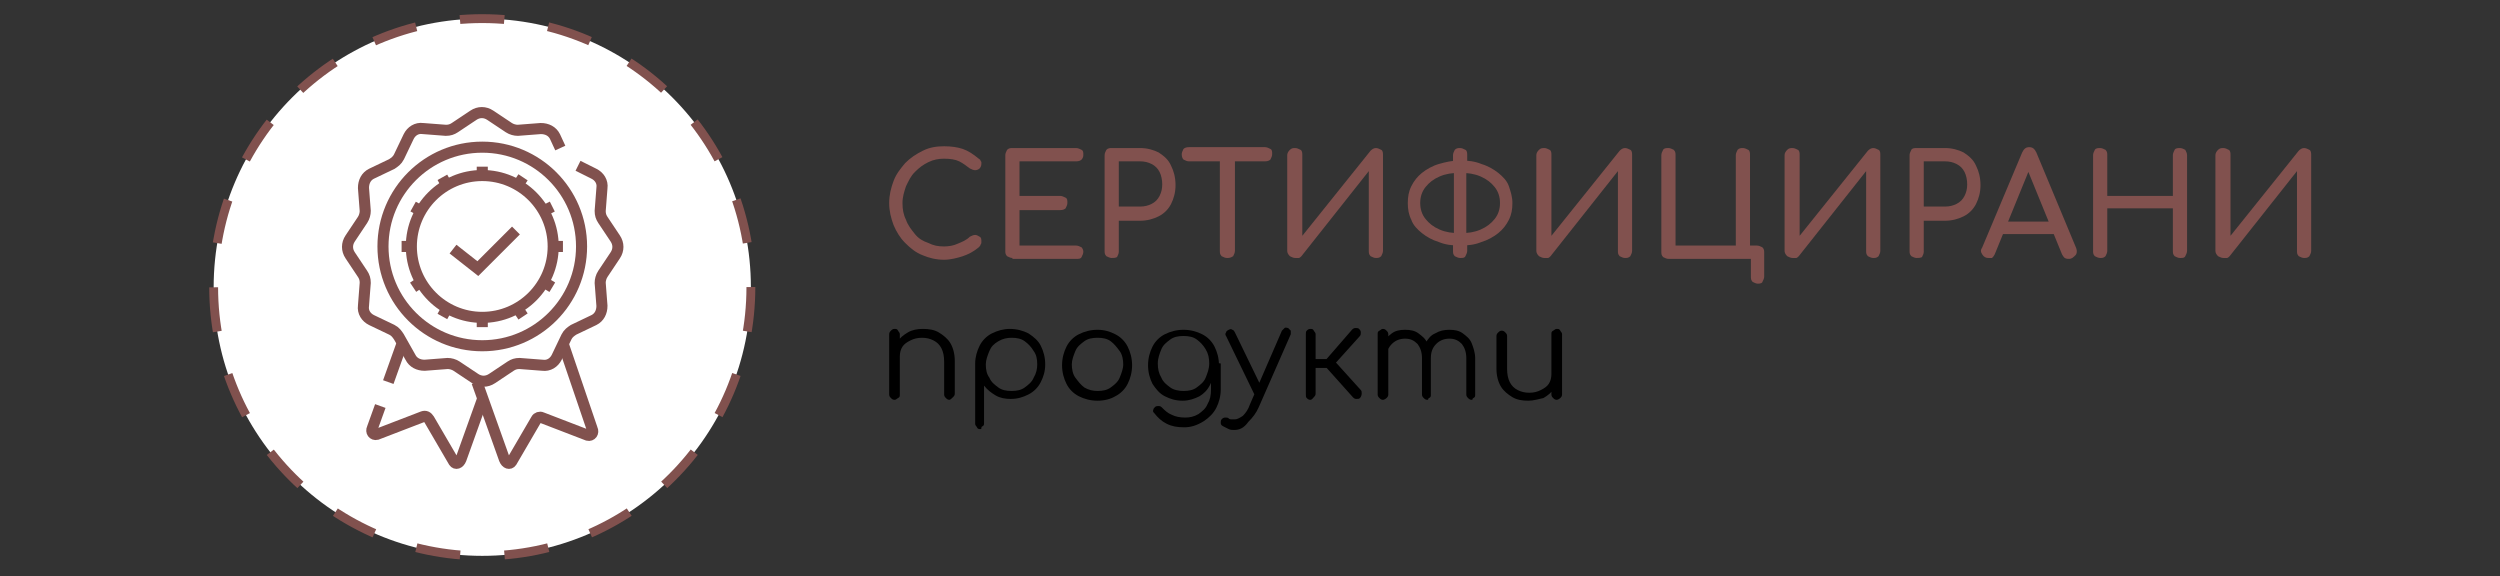 <?xml version="1.0" encoding="utf-8"?>
<!-- Generator: Adobe Illustrator 23.0.3, SVG Export Plug-In . SVG Version: 6.00 Build 0)  -->
<svg version="1.1" id="Layer_1" xmlns="http://www.w3.org/2000/svg" xmlns:xlink="http://www.w3.org/1999/xlink" x="0px" y="0px"
	 width="282px" height="65px" viewBox="0 0 282 65" style="enable-background:new 0 0 282 65;" xml:space="preserve">
<rect x="0" y="0" width="282" height="65" fill="#333333" stroke="none"/>
<style type="text/css">
	.st0{fill:#81514E;}
	.st1{fill:#FFFFFF;}
	.st2{fill:none;stroke:#81514E;stroke-miterlimit:10;stroke-dasharray:5.01,5.01;}
	.st3{fill:none;stroke:#81514E;stroke-width:1.25;stroke-miterlimit:10;}
	.st4{fill:none;stroke:#81514E;stroke-width:1.25;stroke-linecap:round;stroke-linejoin:round;stroke-miterlimit:10;}
</style>
<g>
	<g>
		<path class="st0" d="M106.5,29.3c-0.9,0-1.7-0.2-2.4-0.5c-0.8-0.3-1.4-0.8-2-1.4c-0.6-0.6-1-1.3-1.3-2c-0.3-0.8-0.5-1.6-0.5-2.5
			c0-0.9,0.2-1.7,0.5-2.5c0.3-0.8,0.8-1.4,1.3-2c0.6-0.6,1.2-1,2-1.4s1.6-0.5,2.4-0.5c0.8,0,1.5,0.1,2.1,0.3
			c0.6,0.2,1.2,0.6,1.8,1.1c0.1,0.1,0.2,0.1,0.2,0.2c0,0.1,0.1,0.1,0.1,0.2c0,0.1,0,0.2,0,0.2c0,0.2-0.1,0.4-0.2,0.5
			c-0.1,0.1-0.3,0.2-0.5,0.2s-0.4-0.1-0.6-0.2c-0.4-0.3-0.8-0.6-1.2-0.8c-0.4-0.2-1-0.3-1.7-0.3c-0.6,0-1.2,0.1-1.8,0.4
			c-0.6,0.3-1,0.6-1.5,1.1s-0.7,1-1,1.6c-0.2,0.6-0.4,1.2-0.4,1.9c0,0.7,0.1,1.3,0.4,1.9c0.2,0.6,0.6,1.1,1,1.6s0.9,0.8,1.5,1
			c0.6,0.3,1.1,0.4,1.8,0.4c0.5,0,1.1-0.1,1.5-0.3c0.5-0.2,1-0.4,1.4-0.8c0.2-0.1,0.4-0.2,0.6-0.2c0.2,0,0.3,0.1,0.5,0.2
			s0.2,0.3,0.2,0.6c0,0.1,0,0.2-0.1,0.3c0,0.1-0.1,0.2-0.2,0.3c-0.6,0.5-1.2,0.8-1.8,1S107.2,29.3,106.5,29.3z"/>
		<path class="st0" d="M114.2,29.1c-0.2,0-0.4-0.1-0.6-0.2c-0.2-0.2-0.2-0.4-0.2-0.6V17.5c0-0.2,0.1-0.4,0.2-0.6
			c0.2-0.2,0.4-0.2,0.6-0.2h7.2c0.2,0,0.4,0.1,0.6,0.2s0.2,0.3,0.2,0.6c0,0.2-0.1,0.4-0.2,0.5s-0.3,0.2-0.6,0.2H115v3.9h4.6
			c0.2,0,0.4,0.1,0.6,0.2s0.2,0.3,0.2,0.6c0,0.2-0.1,0.4-0.2,0.6c-0.1,0.1-0.3,0.2-0.6,0.2H115v4h6.4c0.2,0,0.4,0.1,0.6,0.2
			c0.1,0.1,0.2,0.3,0.2,0.5c0,0.2-0.1,0.4-0.2,0.6s-0.3,0.2-0.6,0.2H114.2z"/>
		<path class="st0" d="M125.4,29.1c-0.2,0-0.4-0.1-0.6-0.2c-0.2-0.2-0.2-0.4-0.2-0.6V17.5c0-0.2,0.1-0.4,0.2-0.6
			c0.2-0.2,0.4-0.2,0.6-0.2h3.2c0.8,0,1.5,0.2,2.1,0.5c0.6,0.4,1.1,0.8,1.4,1.5c0.3,0.6,0.5,1.3,0.5,2.2c0,0.8-0.2,1.5-0.5,2.1
			c-0.3,0.6-0.8,1.1-1.4,1.4s-1.3,0.5-2.1,0.5h-2.4v3.5c0,0.2-0.1,0.4-0.2,0.6C125.8,29.1,125.6,29.1,125.4,29.1z M126.2,23.3h2.4
			c0.5,0,0.9-0.1,1.3-0.3c0.4-0.2,0.7-0.5,0.9-0.9c0.2-0.4,0.3-0.8,0.3-1.3c0-0.5-0.1-1-0.3-1.4c-0.2-0.4-0.5-0.7-0.9-0.9
			c-0.4-0.2-0.8-0.3-1.3-0.3h-2.4V23.3z"/>
		<path class="st0" d="M134.1,18.2c-0.2,0-0.4-0.1-0.6-0.2c-0.1-0.1-0.2-0.3-0.2-0.6c0-0.2,0.1-0.4,0.2-0.6c0.1-0.1,0.3-0.2,0.6-0.2
			h8.6c0.2,0,0.4,0.1,0.6,0.2s0.2,0.3,0.2,0.6c0,0.2-0.1,0.4-0.2,0.6c-0.1,0.1-0.3,0.2-0.6,0.2H134.1z M138.4,29.1
			c-0.2,0-0.4-0.1-0.6-0.2c-0.2-0.2-0.2-0.4-0.2-0.6V16.6h1.7v11.7c0,0.2-0.1,0.4-0.2,0.6C138.8,29.1,138.6,29.1,138.4,29.1z"/>
		<path class="st0" d="M146.1,29.1c-0.2,0-0.4-0.1-0.6-0.2c-0.2-0.2-0.3-0.4-0.3-0.6V17.5c0-0.2,0.1-0.4,0.3-0.6
			c0.2-0.2,0.4-0.2,0.6-0.2c0.2,0,0.4,0.1,0.6,0.2s0.2,0.4,0.2,0.6v9.1l7.7-9.6c0.2-0.2,0.4-0.3,0.6-0.3c0.2,0,0.4,0.1,0.6,0.2
			s0.2,0.4,0.2,0.6v10.8c0,0.2-0.1,0.4-0.2,0.6c-0.2,0.2-0.4,0.2-0.6,0.2c-0.2,0-0.4-0.1-0.6-0.2c-0.2-0.2-0.2-0.4-0.2-0.6v-9
			l-7.6,9.6c-0.1,0.1-0.2,0.2-0.3,0.2C146.3,29.1,146.2,29.1,146.1,29.1z"/>
		<path class="st0" d="M164.7,27.7c-0.9,0-1.7-0.1-2.4-0.4c-0.7-0.2-1.4-0.6-1.9-1s-1-0.9-1.2-1.5c-0.3-0.6-0.4-1.2-0.4-1.9
			s0.1-1.3,0.4-1.9s0.7-1.1,1.2-1.5s1.2-0.8,1.9-1s1.5-0.4,2.4-0.4c0.9,0,1.7,0.1,2.4,0.4c0.7,0.2,1.4,0.6,1.9,1s1,0.9,1.2,1.5
			s0.4,1.2,0.4,1.9s-0.1,1.3-0.4,1.9c-0.3,0.6-0.7,1.1-1.2,1.5s-1.2,0.8-1.9,1C166.4,27.6,165.6,27.7,164.7,27.7z M164.7,26.3
			c0.9,0,1.6-0.1,2.3-0.4c0.7-0.3,1.2-0.7,1.6-1.2c0.4-0.5,0.6-1.1,0.6-1.8s-0.2-1.3-0.6-1.8c-0.4-0.5-0.9-0.9-1.6-1.2
			s-1.4-0.4-2.3-0.4c-0.9,0-1.6,0.1-2.3,0.4s-1.2,0.7-1.6,1.2c-0.4,0.5-0.6,1.1-0.6,1.8s0.2,1.3,0.6,1.8c0.4,0.5,0.9,0.9,1.6,1.2
			C163.1,26.2,163.8,26.3,164.7,26.3z M164.7,29.1c-0.2,0-0.4-0.1-0.6-0.2c-0.2-0.2-0.2-0.4-0.2-0.6v-0.9l0.1-0.7v-7.6l-0.1-0.5
			v-1.1c0-0.2,0.1-0.4,0.2-0.6c0.2-0.2,0.4-0.2,0.6-0.2c0.2,0,0.4,0.1,0.6,0.2s0.2,0.4,0.2,0.6v1.2l-0.1,0.5v7.6l0.1,0.5v1
			c0,0.2-0.1,0.4-0.2,0.6C165.2,29.1,165,29.1,164.7,29.1z"/>
		<path class="st0" d="M174.2,29.1c-0.2,0-0.4-0.1-0.6-0.2c-0.2-0.2-0.3-0.4-0.3-0.6V17.5c0-0.2,0.1-0.4,0.3-0.6
			c0.2-0.2,0.4-0.2,0.6-0.2c0.2,0,0.4,0.1,0.6,0.2s0.2,0.4,0.2,0.6v9.1l7.7-9.6c0.2-0.2,0.4-0.3,0.6-0.3c0.2,0,0.4,0.1,0.6,0.2
			s0.2,0.4,0.2,0.6v10.8c0,0.2-0.1,0.4-0.2,0.6c-0.2,0.2-0.4,0.2-0.6,0.2c-0.2,0-0.4-0.1-0.6-0.2c-0.2-0.2-0.2-0.4-0.2-0.6v-9
			l-7.6,9.6c-0.1,0.1-0.2,0.2-0.3,0.2C174.4,29.1,174.3,29.1,174.2,29.1z"/>
		<path class="st0" d="M198.3,32c-0.2,0-0.4-0.1-0.6-0.2c-0.2-0.2-0.2-0.4-0.2-0.6v-2h-9.3c-0.2,0-0.4-0.1-0.6-0.2
			c-0.2-0.2-0.2-0.4-0.2-0.6V17.5c0-0.2,0.1-0.4,0.2-0.6s0.4-0.2,0.6-0.2c0.2,0,0.4,0.1,0.6,0.2c0.2,0.2,0.2,0.4,0.2,0.6v10.2h6.8
			V17.5c0-0.2,0.1-0.4,0.2-0.6c0.2-0.2,0.4-0.2,0.6-0.2c0.2,0,0.4,0.1,0.6,0.2s0.2,0.4,0.2,0.6v10.2h0.8c0.2,0,0.4,0.1,0.6,0.2
			c0.2,0.2,0.2,0.4,0.2,0.6v2.7c0,0.2-0.1,0.4-0.2,0.6C198.8,31.9,198.6,32,198.3,32z"/>
		<path class="st0" d="M202.2,29.1c-0.2,0-0.4-0.1-0.6-0.2c-0.2-0.2-0.3-0.4-0.3-0.6V17.5c0-0.2,0.1-0.4,0.3-0.6
			c0.2-0.2,0.4-0.2,0.6-0.2c0.2,0,0.4,0.1,0.6,0.2s0.2,0.4,0.2,0.6v9.1l7.7-9.6c0.2-0.2,0.4-0.3,0.6-0.3c0.2,0,0.4,0.1,0.6,0.2
			s0.2,0.4,0.2,0.6v10.8c0,0.2-0.1,0.4-0.2,0.6c-0.2,0.2-0.4,0.2-0.6,0.2c-0.2,0-0.4-0.1-0.6-0.2c-0.2-0.2-0.2-0.4-0.2-0.6v-9
			l-7.6,9.6c-0.1,0.1-0.2,0.2-0.3,0.2C202.4,29.1,202.3,29.1,202.2,29.1z"/>
		<path class="st0" d="M216.2,29.1c-0.2,0-0.4-0.1-0.6-0.2c-0.2-0.2-0.2-0.4-0.2-0.6V17.5c0-0.2,0.1-0.4,0.2-0.6s0.4-0.2,0.6-0.2
			h3.2c0.8,0,1.5,0.2,2.1,0.5c0.6,0.4,1.1,0.8,1.4,1.5c0.3,0.6,0.5,1.3,0.5,2.2c0,0.8-0.2,1.5-0.5,2.1c-0.3,0.6-0.8,1.1-1.4,1.4
			s-1.3,0.5-2.1,0.5H217v3.5c0,0.2-0.1,0.4-0.2,0.6C216.6,29.1,216.4,29.1,216.2,29.1z M217,23.3h2.4c0.5,0,0.9-0.1,1.3-0.3
			c0.4-0.2,0.7-0.5,0.9-0.9s0.3-0.8,0.3-1.3c0-0.5-0.1-1-0.3-1.4c-0.2-0.4-0.5-0.7-0.9-0.9c-0.4-0.2-0.8-0.3-1.3-0.3H217V23.3z"/>
		<path class="st0" d="M224.3,29.1c-0.3,0-0.5-0.1-0.7-0.4c-0.2-0.3-0.2-0.5,0-0.8l4.5-10.7c0.2-0.4,0.4-0.6,0.8-0.6
			c0.4,0,0.6,0.2,0.8,0.6l4.5,10.8c0.1,0.3,0.1,0.6-0.1,0.8s-0.4,0.4-0.7,0.4c-0.2,0-0.3,0-0.5-0.1c-0.1-0.1-0.2-0.2-0.3-0.4l-4-9.8
			h0.4l-4,9.8c-0.1,0.2-0.2,0.3-0.3,0.4C224.6,29.1,224.5,29.1,224.3,29.1z M225.2,26.4l0.6-1.4h6.3l0.6,1.4H225.2z"/>
		<path class="st0" d="M236.9,29.1c-0.2,0-0.4-0.1-0.6-0.2c-0.2-0.2-0.2-0.4-0.2-0.6V17.5c0-0.2,0.1-0.4,0.2-0.6s0.4-0.2,0.6-0.2
			c0.2,0,0.4,0.1,0.6,0.2c0.2,0.2,0.2,0.4,0.2,0.6v4.6h7.4v-4.6c0-0.2,0.1-0.4,0.2-0.6s0.4-0.2,0.6-0.2c0.2,0,0.4,0.1,0.6,0.2
			c0.1,0.2,0.2,0.4,0.2,0.6v10.8c0,0.2-0.1,0.4-0.2,0.6c-0.1,0.2-0.3,0.2-0.6,0.2c-0.2,0-0.4-0.1-0.6-0.2c-0.2-0.2-0.2-0.4-0.2-0.6
			v-4.8h-7.4v4.8c0,0.2-0.1,0.4-0.2,0.6C237.3,29.1,237.1,29.1,236.9,29.1z"/>
		<path class="st0" d="M250.8,29.1c-0.2,0-0.4-0.1-0.6-0.2c-0.2-0.2-0.3-0.4-0.3-0.6V17.5c0-0.2,0.1-0.4,0.3-0.6
			c0.2-0.2,0.4-0.2,0.6-0.2c0.2,0,0.4,0.1,0.6,0.2s0.2,0.4,0.2,0.6v9.1l7.7-9.6c0.2-0.2,0.4-0.3,0.6-0.3c0.2,0,0.4,0.1,0.6,0.2
			s0.2,0.4,0.2,0.6v10.8c0,0.2-0.1,0.4-0.2,0.6c-0.2,0.2-0.4,0.2-0.6,0.2c-0.2,0-0.4-0.1-0.6-0.2c-0.2-0.2-0.2-0.4-0.2-0.6v-9
			l-7.6,9.6c-0.1,0.1-0.2,0.2-0.3,0.2C251.1,29.1,251,29.1,250.8,29.1z"/>
	</g>
	<g>
		<path d="M100.9,45.1c-0.2,0-0.3-0.1-0.4-0.2s-0.2-0.2-0.2-0.4v-6.8c0-0.2,0.1-0.3,0.2-0.4s0.2-0.2,0.4-0.2c0.2,0,0.3,0,0.4,0.2
			s0.2,0.2,0.2,0.4v6.8c0,0.2,0,0.3-0.2,0.4S101.1,45.1,100.9,45.1z M107.1,45.1c-0.2,0-0.3-0.1-0.4-0.2s-0.2-0.2-0.2-0.4v-3.7
			c0-0.6-0.1-1.1-0.3-1.5c-0.2-0.4-0.5-0.7-0.9-0.9c-0.4-0.2-0.8-0.3-1.3-0.3c-0.5,0-0.9,0.1-1.3,0.3c-0.4,0.2-0.7,0.4-0.9,0.7
			c-0.2,0.3-0.3,0.7-0.3,1.1h-0.8c0-0.6,0.2-1.1,0.5-1.6c0.3-0.5,0.7-0.8,1.2-1.1c0.5-0.3,1.1-0.4,1.7-0.4c0.7,0,1.3,0.1,1.8,0.4
			c0.5,0.3,1,0.7,1.3,1.2c0.3,0.5,0.5,1.2,0.5,2v3.7c0,0.2-0.1,0.3-0.2,0.4S107.2,45.1,107.1,45.1z"/>
		<path d="M110.6,48.4c-0.2,0-0.3,0-0.4-0.2s-0.2-0.2-0.2-0.4v-6.8c0-0.7,0.2-1.4,0.5-2c0.3-0.6,0.8-1.1,1.4-1.4s1.3-0.5,2-0.5
			c0.8,0,1.5,0.2,2.1,0.5c0.6,0.4,1.1,0.8,1.4,1.4c0.3,0.6,0.5,1.3,0.5,2.1c0,0.8-0.2,1.4-0.5,2s-0.8,1.1-1.4,1.4s-1.2,0.5-2,0.5
			c-0.6,0-1.2-0.1-1.7-0.4s-0.9-0.6-1.3-1.1v4.2c0,0.2,0,0.3-0.2,0.4S110.8,48.4,110.6,48.4z M114.1,44.1c0.6,0,1.1-0.1,1.5-0.4
			s0.8-0.6,1-1.1c0.3-0.5,0.4-1,0.4-1.5c0-0.6-0.1-1.1-0.4-1.5c-0.3-0.5-0.6-0.8-1-1.1s-0.9-0.4-1.5-0.4c-0.5,0-1,0.1-1.5,0.4
			s-0.8,0.6-1,1.1c-0.2,0.5-0.4,1-0.4,1.5c0,0.6,0.1,1.1,0.4,1.5c0.2,0.5,0.6,0.8,1,1.1S113.5,44.1,114.1,44.1z"/>
		<path d="M123.8,45.2c-0.8,0-1.5-0.2-2.1-0.5c-0.6-0.3-1.1-0.8-1.4-1.4c-0.3-0.6-0.5-1.3-0.5-2.1c0-0.8,0.2-1.5,0.5-2.1
			s0.8-1.1,1.4-1.4s1.3-0.5,2.1-0.5s1.4,0.2,2,0.5s1.1,0.8,1.4,1.4s0.5,1.3,0.5,2.1c0,0.8-0.2,1.5-0.5,2.1c-0.3,0.6-0.8,1.1-1.4,1.4
			C125.3,45,124.6,45.2,123.8,45.2z M123.8,44.1c0.6,0,1.1-0.1,1.5-0.4c0.4-0.3,0.8-0.6,1-1.1s0.4-1,0.4-1.5s-0.1-1.1-0.4-1.5
			s-0.6-0.8-1-1.1c-0.4-0.3-0.9-0.4-1.5-0.4s-1.1,0.1-1.5,0.4c-0.4,0.3-0.8,0.6-1,1.1s-0.4,1-0.4,1.5s0.1,1.1,0.4,1.5s0.6,0.8,1,1.1
			C122.8,44,123.3,44.1,123.8,44.1z"/>
		<path d="M133.4,45.2c-0.8,0-1.4-0.2-2-0.5s-1-0.8-1.4-1.4c-0.3-0.6-0.5-1.3-0.5-2.1c0-0.8,0.2-1.5,0.5-2.1s0.8-1.1,1.4-1.4
			c0.6-0.3,1.3-0.5,2.1-0.5c0.8,0,1.5,0.2,2.1,0.5c0.6,0.3,1.1,0.8,1.4,1.4s0.5,1.3,0.5,2.1l-0.6,0.3c0,0.7-0.1,1.3-0.4,1.9
			c-0.3,0.6-0.7,1-1.2,1.3C134.7,45,134.1,45.2,133.4,45.2z M133.6,48.2c-0.8,0-1.4-0.1-2-0.4c-0.6-0.3-1-0.7-1.4-1.2
			c-0.1-0.1-0.2-0.2-0.1-0.4c0-0.1,0.1-0.2,0.2-0.3c0.1-0.1,0.3-0.1,0.4-0.1c0.2,0,0.3,0.1,0.4,0.2c0.3,0.3,0.6,0.6,1.1,0.8
			c0.4,0.2,0.9,0.3,1.5,0.3c0.5,0,1-0.1,1.5-0.4c0.4-0.3,0.8-0.6,1-1.1c0.3-0.5,0.4-1,0.4-1.7v-2.2l0.4-0.8l0.7,0.1v2.9
			c0,0.8-0.2,1.5-0.5,2.1c-0.3,0.6-0.8,1.1-1.4,1.5C135,48,134.3,48.2,133.6,48.2z M133.5,44.1c0.6,0,1.1-0.1,1.5-0.4s0.8-0.6,1-1.1
			c0.2-0.5,0.4-1,0.4-1.6c0-0.6-0.1-1.1-0.4-1.6s-0.6-0.8-1-1.1s-0.9-0.4-1.5-0.4s-1.1,0.1-1.5,0.4s-0.8,0.6-1,1.1s-0.4,1-0.4,1.6
			c0,0.6,0.1,1.1,0.4,1.6c0.2,0.5,0.6,0.8,1,1.1S133,44.1,133.5,44.1z"/>
		<path d="M139.2,48.5c-0.2,0-0.4,0-0.6-0.1s-0.4-0.2-0.6-0.3c-0.2-0.1-0.3-0.2-0.3-0.4c0-0.1,0-0.3,0.1-0.4
			c0.1-0.1,0.2-0.2,0.4-0.2s0.3,0,0.4,0.1c0.1,0.1,0.2,0.1,0.3,0.1c0.1,0,0.2,0,0.4,0c0.3,0,0.6-0.2,0.9-0.4
			c0.3-0.3,0.6-0.7,0.8-1.3l3.6-8.3c0.1-0.1,0.2-0.2,0.3-0.3s0.3,0,0.4,0c0.1,0.1,0.2,0.2,0.3,0.3c0,0.1,0,0.3,0,0.4l-3.6,8.2
			c-0.3,0.7-0.7,1.2-1.2,1.7C140.3,48.3,139.8,48.5,139.2,48.5z M142.2,44.8c-0.1,0.1-0.3,0.1-0.4,0c-0.1,0-0.2-0.1-0.3-0.3
			l-3.2-6.6c-0.1-0.1-0.1-0.3,0-0.4c0-0.1,0.1-0.2,0.3-0.3s0.3-0.1,0.4,0c0.1,0,0.2,0.1,0.3,0.3l3.2,6.6c0.1,0.1,0.1,0.3,0.1,0.4
			C142.4,44.7,142.4,44.8,142.2,44.8z"/>
		<path d="M147.8,45.1c-0.2,0-0.3-0.1-0.4-0.2c-0.1-0.1-0.1-0.2-0.1-0.4v-6.8c0-0.2,0-0.3,0.1-0.4c0.1-0.1,0.2-0.2,0.4-0.2
			c0.2,0,0.3,0,0.4,0.2s0.2,0.2,0.2,0.4v2.8h1.8v1h-1.8v2.9c0,0.2-0.1,0.3-0.2,0.4S148,45.1,147.8,45.1z M153.4,44.9
			c-0.1,0.1-0.2,0.1-0.4,0.1s-0.3-0.1-0.4-0.2l-3.4-3.8l3.3-3.8c0.1-0.1,0.2-0.2,0.4-0.2s0.3,0,0.4,0.1c0.1,0.1,0.2,0.2,0.2,0.4
			c0,0.1,0,0.3-0.1,0.4l-2.7,3l2.8,3.1c0.1,0.1,0.1,0.2,0.1,0.4S153.5,44.8,153.4,44.9z"/>
		<path d="M156,45.1c-0.2,0-0.3-0.1-0.4-0.2s-0.2-0.2-0.2-0.4v-6.8c0-0.2,0-0.3,0.2-0.4s0.2-0.2,0.4-0.2c0.2,0,0.3,0.1,0.4,0.2
			s0.2,0.2,0.2,0.4v6.8c0,0.2-0.1,0.3-0.2,0.4S156.1,45.1,156,45.1z M161,45.1c-0.2,0-0.3-0.1-0.4-0.2s-0.2-0.2-0.2-0.4v-4.1
			c0-0.7-0.2-1.2-0.5-1.6c-0.4-0.4-0.8-0.6-1.4-0.6c-0.6,0-1.1,0.2-1.5,0.6c-0.4,0.4-0.6,0.9-0.6,1.5h-0.8c0-0.6,0.2-1.2,0.4-1.6
			s0.6-0.8,1-1.1c0.4-0.3,0.9-0.4,1.5-0.4c0.6,0,1.1,0.1,1.5,0.4c0.4,0.3,0.8,0.6,1,1.1s0.4,1.1,0.4,1.7v4.1c0,0.2,0,0.3-0.2,0.4
			S161.2,45.1,161,45.1z M166,45.1c-0.2,0-0.3-0.1-0.4-0.2s-0.2-0.2-0.2-0.4v-4.1c0-0.7-0.2-1.2-0.5-1.6c-0.4-0.4-0.8-0.6-1.4-0.6
			c-0.6,0-1.1,0.2-1.5,0.6c-0.4,0.4-0.6,0.9-0.6,1.6h-1c0-0.6,0.1-1.2,0.4-1.7c0.3-0.5,0.6-0.9,1.1-1.1c0.5-0.3,1-0.4,1.6-0.4
			c0.6,0,1.1,0.1,1.5,0.4c0.4,0.3,0.8,0.6,1,1.1s0.4,1.1,0.4,1.7v4.1c0,0.2,0,0.3-0.2,0.4S166.2,45.1,166,45.1z"/>
		<path d="M172.4,45.2c-0.7,0-1.3-0.1-1.8-0.4c-0.5-0.3-1-0.7-1.3-1.2c-0.3-0.5-0.5-1.2-0.5-2v-3.7c0-0.2,0.1-0.3,0.2-0.4
			s0.2-0.2,0.4-0.2c0.2,0,0.3,0.1,0.4,0.2c0.1,0.1,0.2,0.2,0.2,0.4v3.7c0,0.6,0.1,1.1,0.3,1.5c0.2,0.4,0.5,0.7,0.9,0.9
			c0.4,0.2,0.8,0.3,1.3,0.3c0.5,0,0.9-0.1,1.3-0.3c0.4-0.2,0.7-0.4,0.9-0.7s0.3-0.7,0.3-1.1h0.8c0,0.6-0.2,1.1-0.5,1.6
			c-0.3,0.5-0.7,0.8-1.2,1.1C173.6,45,173,45.2,172.4,45.2z M175.6,45.1c-0.2,0-0.3-0.1-0.4-0.2s-0.2-0.2-0.2-0.4v-6.8
			c0-0.2,0-0.3,0.2-0.4s0.2-0.2,0.4-0.2c0.2,0,0.3,0,0.4,0.2s0.2,0.2,0.2,0.4v6.8c0,0.2-0.1,0.3-0.2,0.4S175.7,45.1,175.6,45.1z"/>
	</g>
</g>
<g>
	<circle class="st1" cx="54.4" cy="32.4" r="30.3"/>
	<circle class="st2" cx="54.4" cy="32.4" r="30.3"/>
</g>
<g>
	<g>
		<g>
			<line class="st3" x1="43.8" y1="43.1" x2="45.3" y2="38.9"/>
			<path class="st3" d="M54.4,45.1L52,51.8c-0.2,0.5-0.6,0.6-0.8,0.3l-2.8-4.8C48.2,47,48,46.9,47.7,47l-5.2,2
				c-0.4,0.1-0.7-0.3-0.5-0.7l0.9-2.5"/>
			<path class="st3" d="M53.8,43.1l3.1,8.7c0.2,0.5,0.6,0.6,0.8,0.3l2.8-4.8c0.1-0.2,0.4-0.3,0.6-0.2l5.2,2c0.4,0.1,0.7-0.3,0.5-0.7
				L63.6,39"/>
			<circle class="st3" cx="54.4" cy="27.8" r="11.2"/>
			<circle class="st3" cx="54.4" cy="27.8" r="8"/>
			<path class="st3" d="M65.2,18.7l1.8,0.9c0.6,0.3,1,0.9,0.9,1.6l-0.2,2.6c0,0.4,0.1,0.7,0.3,1l1.4,2.1c0.4,0.6,0.4,1.3,0,1.9
				L68,30.9c-0.2,0.3-0.3,0.7-0.3,1l0.2,2.6c0,0.7-0.3,1.3-0.9,1.6l-2.3,1.1c-0.3,0.2-0.6,0.4-0.8,0.8l-1.1,2.3
				c-0.3,0.6-0.9,1-1.6,0.9l-2.6-0.2c-0.4,0-0.7,0.1-1,0.3l-2.1,1.4c-0.6,0.4-1.3,0.4-1.9,0l-2.1-1.4c-0.3-0.2-0.7-0.3-1-0.3
				l-2.6,0.2c-0.7,0-1.3-0.3-1.6-0.9L45,38c-0.2-0.3-0.4-0.6-0.8-0.8l-2.3-1.1c-0.6-0.3-1-0.9-0.9-1.6l0.2-2.6c0-0.4-0.1-0.7-0.3-1
				l-1.4-2.1c-0.4-0.6-0.4-1.3,0-1.9l1.4-2.1c0.2-0.3,0.3-0.7,0.3-1L41,21.2c0-0.7,0.3-1.3,0.9-1.6l2.3-1.1c0.3-0.2,0.6-0.4,0.8-0.8
				l1.1-2.3c0.3-0.6,0.9-1,1.6-0.9l2.6,0.2c0.4,0,0.7-0.1,1-0.3l2.1-1.4c0.6-0.4,1.3-0.4,1.9,0l2.1,1.4c0.3,0.2,0.7,0.3,1,0.3
				l2.6-0.2c0.7,0,1.3,0.3,1.6,0.9l0.6,1.3"/>
			<polyline class="st3" points="51.1,28.1 53.9,30.3 58.2,26 			"/>
			<g>
				<g>
					<line class="st3" x1="54.4" y1="18.8" x2="54.4" y2="19.9"/>
					<line class="st3" x1="54.4" y1="35.8" x2="54.4" y2="36.9"/>
				</g>
				<g>
					<line class="st3" x1="49.9" y1="20" x2="50.4" y2="20.9"/>
					<line class="st3" x1="58.4" y1="34.8" x2="59" y2="35.7"/>
				</g>
				<g>
					<line class="st3" x1="46.6" y1="23.3" x2="47.5" y2="23.8"/>
					<line class="st3" x1="61.3" y1="31.8" x2="62.3" y2="32.4"/>
				</g>
				<g>
					<line class="st3" x1="45.3" y1="27.8" x2="46.4" y2="27.8"/>
					<line class="st3" x1="62.4" y1="27.8" x2="63.5" y2="27.8"/>
				</g>
				<g>
					<line class="st3" x1="46.6" y1="32.4" x2="47.5" y2="31.8"/>
					<line class="st3" x1="61.3" y1="23.8" x2="62.3" y2="23.3"/>
				</g>
				<g>
					<line class="st3" x1="49.9" y1="35.7" x2="50.4" y2="34.8"/>
					<line class="st3" x1="58.4" y1="20.9" x2="59" y2="20"/>
				</g>
			</g>
		</g>
	</g>
</g>
</svg>
